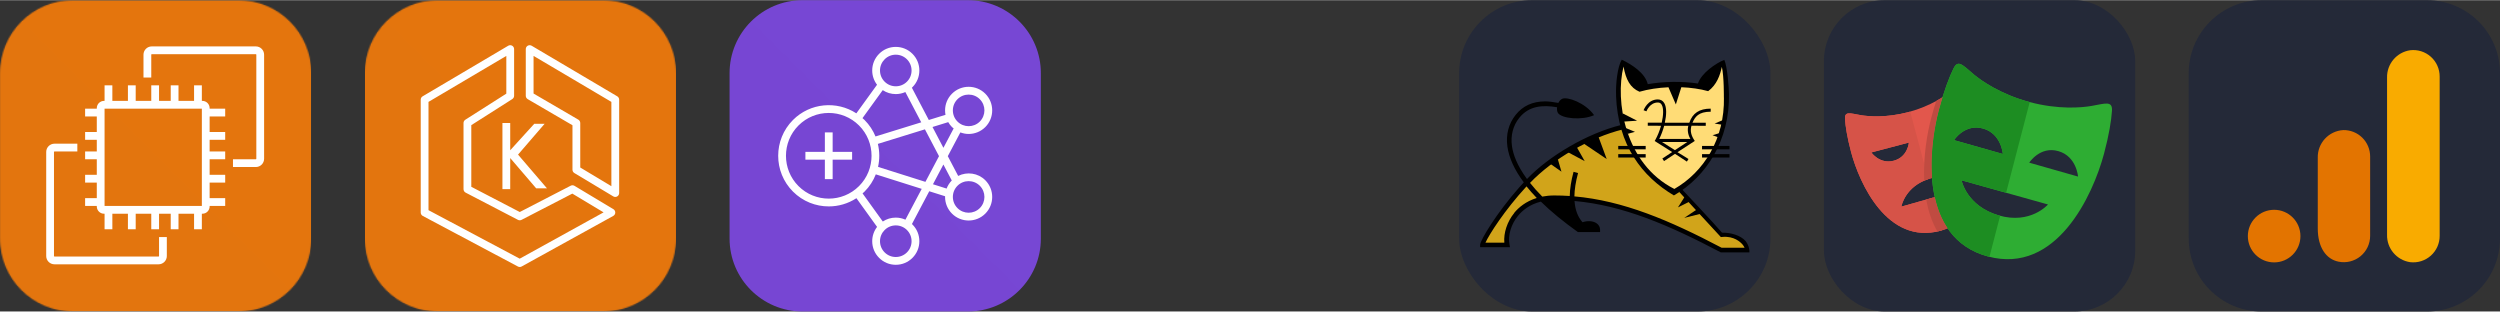
            <svg width="385" height="48" viewBox="0 0 2056 256" fill="none" xmlns="http://www.w3.org/2000/svg" xmlns:xlink="http://www.w3.org/1999/xlink" version="1.1">
        
		<rect x="0" y="0" width="2056" height="256" fill="#333333" stroke="none"/>
        
		<g transform="translate(0, 0)">
            
			<svg width="256" height="256" viewBox="0 0 256 256" fill="none" xmlns="http://www.w3.org/2000/svg">
<g clip-path="url(#clip0_186_252)">
<mask id="mask0_186_252" style="mask-type:luminance" maskUnits="userSpaceOnUse" x="0" y="0" width="256" height="256">
<path d="M196 0H60C26.863 0 0 26.863 0 60V196C0 229.137 26.863 256 60 256H196C229.137 256 256 229.137 256 196V60C256 26.863 229.137 0 196 0Z" fill="white"/>
</mask>
<g mask="url(#mask0_186_252)">
<path d="M256 0H0V256H256V0Z" fill="url(#paint0_linear_186_252)"/>
</g>
<path fill-rule="evenodd" clip-rule="evenodd" d="M86 169.2H166V89.2H86V169.2ZM172.4 89.2H185.2V95.6H172.4V108.4H185.2V114.8H172.4V124.4H185.2V130.8H172.4V143.6H185.2V150H172.4V162.8H185.2V169.2H172.4V169.635C172.4 172.925 169.725 175.6 166.435 175.6H166V188.4H159.6V175.6H146.8V188.4H140.4V175.6H130.8V188.4H124.4V175.6H111.6V188.4H105.2V175.6H92.4V188.4H86V175.6H85.565C82.275 175.6 79.6 172.925 79.6 169.635V169.2H70V162.8H79.6V150H70V143.6H79.6V130.8H70V124.4H79.6V114.8H70V108.4H79.6V95.6H70V89.2H79.6V88.765C79.6 85.475 82.275 82.8 85.565 82.8H86V70H92.4V82.8H105.2V70H111.6V82.8H124.4V70H130.8V82.8H140.4V70H146.8V82.8H159.6V70H166V82.8H166.435C169.725 82.8 172.4 85.475 172.4 88.765V89.2ZM130.8 210.403C130.8 210.621 130.621 210.8 130.403 210.8H44.797C44.579 210.8 44.4 210.621 44.4 210.403V124.797C44.4 124.579 44.579 124.4 44.797 124.4H63.6V118H44.797C41.05 118 38 121.05 38 124.797V210.403C38 214.15 41.05 217.2 44.797 217.2H130.403C134.15 217.2 137.2 214.15 137.2 210.403V194.8H130.8V210.403ZM217.2 44.797V130.403C217.2 134.15 214.15 137.2 210.403 137.2H191.6V130.8H210.403C210.621 130.8 210.8 130.621 210.8 130.403V44.797C210.8 44.579 210.621 44.4 210.403 44.4H124.797C124.579 44.4 124.4 44.579 124.4 44.797V63.6H118V44.797C118 41.05 121.05 38 124.797 38H210.403C214.15 38 217.2 41.05 217.2 44.797Z" fill="white"/>
</g>
<defs>
<linearGradient id="paint0_linear_186_252" x1="0" y1="25600" x2="25600" y2="0" gradientUnits="userSpaceOnUse">
<stop stop-color="#C8511B"/>
<stop offset="1" stop-color="#FF9900"/>
</linearGradient>
<clipPath id="clip0_186_252">
<rect width="256" height="256" fill="white"/>
</clipPath>
</defs>
</svg>

		</g>
		
		<g transform="translate(300, 0)">
            
			<svg width="256" height="256" viewBox="0 0 256 256" fill="none" xmlns="http://www.w3.org/2000/svg">
<g clip-path="url(#clip0_186_324)">
<mask id="mask0_186_324" style="mask-type:luminance" maskUnits="userSpaceOnUse" x="0" y="0" width="256" height="256">
<path d="M196 0H60C26.863 0 0 26.863 0 60V196C0 229.137 26.863 256 60 256H196C229.137 256 256 229.137 256 196V60C256 26.863 229.137 0 196 0Z" fill="white"/>
</mask>
<g mask="url(#mask0_186_324)">
<path d="M256 0H0V256H256V0Z" fill="url(#paint0_linear_186_324)"/>
</g>
<path fill-rule="evenodd" clip-rule="evenodd" d="M147.894 101.637L126.042 126.984L149.811 154.709H140.941L119.6 129.8V155.4H113.2V101H119.6V123.4L139.379 101.637H147.894ZM202.8 152.949L177.2 137.586V101C177.2 99.861 176.598 98.808 175.613 98.235L138.8 76.763V45.806L202.8 83.627V152.949ZM207.629 79.045L137.229 37.445C136.237 36.859 135.018 36.853 134.013 37.419C133.018 37.989 132.4 39.051 132.4 40.2V78.6C132.4 79.736 133.005 80.789 133.987 81.365L170.8 102.837V139.4C170.8 140.523 171.392 141.566 172.355 142.142L204.355 161.342C204.861 161.646 205.43 161.8 206 161.8C206.544 161.8 207.088 161.662 207.578 161.384C208.582 160.818 209.2 159.752 209.2 158.6V81.8C209.2 80.667 208.605 79.621 207.629 79.045ZM127.424 212.562L52.4 172.677V83.627L116.4 45.806V76.843L82.682 98.299C81.76 98.888 81.2 99.906 81.2 101V155.4C81.2 156.594 81.866 157.688 82.922 158.238L125.971 180.638C126.896 181.118 127.997 181.122 128.918 180.642L170.685 159.061L196.387 174.485L127.424 212.562ZM204.448 171.854L172.448 152.654C171.494 152.085 170.317 152.046 169.331 152.558L127.456 174.194L87.6 153.458V102.757L121.318 81.301C122.24 80.712 122.8 79.695 122.8 78.6V40.2C122.8 39.051 122.186 37.989 121.187 37.419C120.189 36.853 118.966 36.859 117.971 37.445L47.571 79.045C46.598 79.621 46 80.667 46 81.8V174.6C46 175.781 46.653 176.869 47.696 177.426L125.949 219.026C126.419 219.275 126.934 219.4 127.45 219.4C127.984 219.4 128.515 219.266 128.998 219L204.349 177.4C205.35 176.846 205.978 175.8 206 174.658C206.019 173.512 205.427 172.443 204.448 171.854Z" fill="white"/>
</g>
<defs>
<linearGradient id="paint0_linear_186_324" x1="0" y1="25600" x2="25600" y2="0" gradientUnits="userSpaceOnUse">
<stop stop-color="#C8511B"/>
<stop offset="1" stop-color="#FF9900"/>
</linearGradient>
<clipPath id="clip0_186_324">
<rect width="256" height="256" fill="white"/>
</clipPath>
</defs>
</svg>

		</g>
		
		<g transform="translate(600, 0)">
            
			<svg width="256" height="256" viewBox="0 0 256 256" fill="none" xmlns="http://www.w3.org/2000/svg">
<g clip-path="url(#clip0_159_22)">
<path d="M196 0H60C26.863 0 0 26.863 0 60V196C0 229.137 26.863 256 60 256H196C229.137 256 256 229.137 256 196V60C256 26.863 229.137 0 196 0Z" fill="url(#paint0_linear_159_22)"/>
<path fill-rule="evenodd" clip-rule="evenodd" d="M205.796 152.602C203.264 150.068 199.942 148.802 196.616 148.802C193.291 148.802 189.969 150.068 187.437 152.602C184.985 155.057 183.632 158.322 183.632 161.792C183.632 165.262 184.985 168.527 187.437 170.981C192.5 176.047 200.732 176.047 205.796 170.981C210.856 165.912 210.856 157.668 205.796 152.602ZM178.504 154.913C179.432 152.455 180.857 150.196 182.739 148.261L175.848 135.131L167.267 151.359L178.504 154.913ZM158.017 155.153L120.263 143.215C118.241 148.386 115.162 153.234 110.994 157.405C110.47 157.928 109.906 158.389 109.362 158.879L126.012 182.006C129.158 179.917 132.838 178.796 136.695 178.796C139.473 178.796 142.152 179.395 144.617 180.5L158.017 155.153ZM149.677 198.196C149.677 194.726 148.326 191.461 145.874 189.007C143.423 186.556 140.161 185.204 136.695 185.204C133.229 185.204 129.971 186.556 127.519 189.007C125.067 191.461 123.714 194.726 123.714 198.196C123.714 201.666 125.067 204.931 127.519 207.385C129.971 209.84 133.229 211.192 136.695 211.192C140.161 211.192 143.423 209.84 145.874 207.385C148.326 204.931 149.677 201.666 149.677 198.196ZM106.469 152.872C120.196 139.129 120.196 116.771 106.469 103.029C99.604 96.16 90.588 92.725 81.572 92.725C72.555 92.725 63.543 96.156 56.677 103.029C42.95 116.771 42.95 139.129 56.677 152.872C70.405 166.614 92.742 166.614 106.469 152.872ZM109.311 96.977C109.871 97.48 110.454 97.957 110.994 98.499C114.992 102.5 117.991 107.124 120.02 112.058L157.63 100.431L144.562 75.529C142.117 76.621 139.451 77.208 136.695 77.208C132.816 77.208 129.113 76.077 125.964 73.965L109.311 96.977ZM123.714 57.807C123.714 61.277 125.067 64.539 127.519 66.993C129.971 69.447 133.229 70.799 136.695 70.799C140.161 70.799 143.423 69.447 145.874 66.993C148.326 64.539 149.677 61.277 149.677 57.807C149.677 54.334 148.326 51.072 145.874 48.615C143.423 46.16 140.161 44.808 136.695 44.808C133.229 44.808 129.971 46.16 127.519 48.615C125.067 51.072 123.714 54.334 123.714 57.807ZM122.113 137.079L161.061 149.395L172.241 128.258L160.661 106.201L121.956 118.165C123.448 124.378 123.506 130.847 122.113 137.079ZM166.886 104.276L175.867 121.392L184.291 105.458C183.836 105.077 183.34 104.759 182.912 104.33C181.689 103.106 180.665 101.738 179.826 100.277L166.886 104.276ZM183.632 90.607C183.632 94.08 184.985 97.342 187.437 99.799C192.5 104.865 200.732 104.865 205.796 99.799C210.856 94.731 210.856 86.487 205.796 81.421C203.264 78.887 199.942 77.621 196.616 77.621C193.291 77.621 189.969 78.887 187.437 81.421C184.985 83.875 183.632 87.137 183.632 90.607ZM210.321 148.072C217.875 155.637 217.875 167.947 210.321 175.511C206.541 179.295 201.581 181.186 196.616 181.186C191.652 181.186 186.688 179.295 182.912 175.511C179.25 171.846 177.23 166.973 177.23 161.792C177.23 161.606 177.253 161.423 177.259 161.237L164.223 157.117L149.968 184.082C150.109 184.217 150.259 184.339 150.4 184.476C154.061 188.142 156.078 193.015 156.078 198.196C156.078 203.38 154.061 208.254 150.4 211.916C146.742 215.581 141.87 217.6 136.695 217.6C131.52 217.6 126.652 215.581 122.993 211.916C119.329 208.254 117.312 203.38 117.312 198.196C117.312 193.884 118.73 189.798 121.31 186.431L104.315 162.827C97.434 167.325 89.506 169.584 81.572 169.584C70.917 169.584 60.262 165.524 52.152 157.405C35.931 141.164 35.931 114.74 52.152 98.499C66.282 84.35 88.136 82.539 104.257 93.042L121.275 69.524C118.717 66.166 117.312 62.097 117.312 57.807C117.312 52.623 119.332 47.749 122.993 44.084C126.652 40.419 131.52 38.4 136.695 38.4C141.87 38.4 146.742 40.419 150.4 44.084C154.061 47.749 156.078 52.623 156.078 57.807C156.078 62.988 154.061 67.861 150.4 71.524C150.25 71.677 150.08 71.812 149.923 71.963L163.855 98.505L177.583 94.263C177.352 93.071 177.23 91.85 177.23 90.607C177.23 85.426 179.25 80.553 182.912 76.89C190.468 69.322 202.765 69.322 210.321 76.89C217.875 84.452 217.875 96.762 210.321 104.33C206.541 108.111 201.581 110.004 196.616 110.004C194.302 110.004 191.998 109.549 189.806 108.729L179.474 128.268L188 144.509C195.256 140.895 204.282 142.029 210.321 148.072ZM84.772 124.746H100.775V131.154H84.772V147.175H78.371V131.154H62.368V124.746H78.371V108.726H84.772V124.746Z" fill="white"/>
</g>
<defs>
<linearGradient id="paint0_linear_159_22" x1="0" y1="25600" x2="25600" y2="0" gradientUnits="userSpaceOnUse">
<stop stop-color="#4D27A8"/>
<stop offset="1" stop-color="#A166FF"/>
</linearGradient>
</defs>
</svg>

		</g>
		
		<g transform="translate(900, 0)">
            
			
		</g>
		
		<g transform="translate(1200, 0)">
            
			<svg width="256" height="256" viewBox="0 0 256 256" fill="none" xmlns="http://www.w3.org/2000/svg" id="tomcat">
<style>
#tomcat {
    rect {fill: #242938}

    @media (prefers-color-scheme: light) {
        rect {fill: #F4F2ED}
    }
}
</style>
<rect width="256" height="256" rx="60" fill="#242938"/>
<path d="M216.053 193.283L180.454 155.281L176.354 158C156.625 146.337 141.863 129.513 134.29 104.285C107.324 110.937 75.884 128 55.627 151.082C55.63 151.087 55.635 151.091 55.638 151.096C35.522 172.934 22.558 193.483 19.125 200.956L38.756 201.082C37.998 192.243 40.295 184.874 46.282 176.679C73.438 139.509 175.414 182.34 215.677 205.547L237.126 205.358C237.125 205.358 233.927 191.208 216.053 193.283Z" fill="#D1A41A"/>
<path d="M177.107 158C135.666 137.265 124.425 86.679 134.585 51.962C134.585 51.962 142.299 55.547 149.637 72.906C166.437 68.076 186.012 67.622 203.071 72.34C203.071 72.34 205.14 58.755 217.558 52.34C219.437 60.392 231.857 124.415 177.107 158Z" fill="#FFDC76"/>
<path d="M102.404 117.858L114.465 111.983L121.358 130.645L102.404 117.858ZM88.878 124.684L96.373 120.191L103.265 132.374L88.878 124.684ZM74.318 134.101L80.865 129.781L84.139 141.013L74.318 134.101ZM190.281 165.204L185.973 160.885L179.943 170.388L190.281 165.204ZM198.897 175.572L195.451 172.116L185.112 179.028L198.897 175.572ZM134.774 99.855L134.28 92.976L146.342 99.11L134.774 99.855ZM138.589 109.91L136.185 104.792L144.619 108.268L138.589 109.91ZM217.851 102.652L219.573 97.469L210.096 101.443L217.851 102.652ZM214.405 113.193L215.266 108.959L208.374 111.033L214.405 113.193ZM130.835 126.585H153.407V129.384H130.835V126.585ZM130.835 119.845H153.407V122.644H130.835V119.845ZM199.758 126.585H222.33V129.384H199.758V126.585ZM199.758 119.845H222.33V122.644H199.758V119.845Z" fill="black"/>
<path d="M221.937 77.011L221.899 76.954C221.884 72.591 220.535 54.15 218.061 49.073C211.349 51.646 199.126 60.002 196.397 68.521C183.177 66.524 168.251 66.765 155.116 69.045C152.932 59.837 141.981 52.867 133.707 48.908C130.219 54.855 128.667 68.614 129.067 78.424C129.053 78.434 129.036 78.444 129.021 78.456C130.557 119.502 150.515 145.06 176.614 160.549C203.482 145.06 222.672 114.855 221.904 76.992C221.915 76.999 221.927 77.004 221.937 77.011ZM176.985 155.228C135.958 134.576 128.197 82.342 135.192 54.548C137.137 65.304 140.668 72.016 148.326 75.286C155.431 73.231 163.688 71.988 172.132 71.601L178.22 85.719L182.723 71.569C190.515 71.882 198.125 72.942 204.791 74.797C211.827 69.634 214.6 61.717 216.05 54.833C217.908 62.853 217.696 80.218 217.704 80.218L217.756 79.933C218.446 114.095 201.208 141.289 176.985 155.229L176.985 155.228Z" fill="black"/>
<path d="M235.547 198.029C231.333 193.27 223.094 191.024 216.185 191.188C211.289 185.31 182.921 155.131 182.921 155.131L180.952 157.627L215.239 194.8L216.723 194.672C226.02 193.869 231.308 198.958 232.758 200.541C233.782 201.703 234.404 202.761 234.746 203.588H215.896C172.738 180.871 134.782 164.865 94.78 161.337C94.869 155.684 95.863 149.29 97.782 142.147L94.08 141.132C92.111 148.464 91.078 155.072 90.959 161.01C86.728 160.726 82.49 160.584 78.25 160.584C74.634 160.584 71.341 160.923 68.356 161.514C64.442 157.564 61.106 153.803 58.292 150.241C76.971 130.62 107.847 112.808 134.629 106.268L133.758 102.482C104.93 109.495 73.371 128.555 55.801 147.057C47.647 135.956 44.372 126.834 43.434 119.95C42.223 111.259 44.284 103.256 49.404 96.802C57.422 86.734 68.766 86.045 80.535 88.025C80.307 89.892 80.55 91.673 81.29 92.774C84.387 97.387 100.992 99.014 110.973 94.538C103.637 84.213 88.796 79.135 84.702 81.114C83.338 81.786 82.314 83.016 81.606 84.462C77.554 83.731 73.537 83.188 70.603 83.205C60.282 83.281 52.35 86.923 46.465 94.306C40.665 101.577 38.32 110.57 39.684 120.38C40.98 129.673 45.535 139.569 53.16 149.81L49.484 153.872C30.891 174.868 17.244 197.501 17.244 201.2V203.136H41.808L41.377 200.839C39.987 193.439 42.759 184.145 48.439 177.261C52.005 172.924 57.907 167.967 67.204 165.644C75.443 173.759 85.968 182.338 97.653 190.685H115.906V188.749C115.906 186.563 114.831 184.652 112.887 183.362C110.004 181.46 105.552 181.194 101.458 182.603C97.56 178.223 95.367 172.362 94.898 165.134C134.559 168.68 172.429 184.84 215.161 207.386H238.701L238.701 205.853C238.326 201.325 235.547 198.028 235.547 198.028L235.547 198.029ZM45.344 174.966C39.527 182.049 36.473 191.403 37.156 199.406H21.632C24.745 192.616 37.156 172.988 55.408 153.109C57.933 156.259 60.739 159.434 63.827 162.661C54.87 165.389 48.901 170.457 45.233 174.966H45.344ZM154.026 91.376L154.025 91.376L154.024 91.377L154.026 91.376Z" fill="black"/>
<path d="M206.885 91.695V89.172C197.563 89.172 191.98 92.87 189.309 100.749H169.149C170.559 94.443 170.801 88.257 168.724 84.68C167.552 82.667 165.708 81.596 163.391 81.596C155.086 81.596 151.808 90.132 151.674 90.494L154.025 91.375C154.118 91.063 156.868 84.128 163.415 84.128C164.845 84.128 165.85 84.707 166.576 85.96C168.277 88.897 168.001 94.669 166.588 100.734H155.129V103.257L166.027 103.267C164.863 107.406 163.235 111.492 161.4 114.758L160.807 115.804L175.194 124.875L167.113 130.215L168.5 132.323L177.546 126.353L187.282 132.728L188.617 130.595L179.571 124.988L193.786 115.743C193.781 115.737 193.779 115.732 193.775 115.727L193.726 115.698L193.743 115.696C190.762 111.291 189.823 107.524 191.062 103.257L202.81 103.273L202.835 100.767H191.893C193.962 95.989 196.805 91.695 206.885 91.695ZM177.444 123.31L166.847 116.614L187.61 116.62L177.444 123.31ZM188.505 103.267C187.609 106.118 187.971 110.412 190.168 114.067H164.58C166.139 110.939 167.578 107.129 168.629 103.267H188.505Z" fill="black"/>
</svg>

		</g>
		
		<g transform="translate(1500, 0)">
            
			<svg width="256" height="256" viewBox="0 0 256 256" fill="none" xmlns="http://www.w3.org/2000/svg" id="playwright">
<style>
#playwright {
    rect {fill: #242938}

    @media (prefers-color-scheme: light) {
        rect {fill: #F4F2ED}
    }
}
</style>
<rect width="256" height="256" rx="50" fill="#242938"/>
<path d="M103.878 172.836V158.363L63.666 169.766C63.666 169.766 66.637 152.501 87.609 146.552C93.969 144.75 99.395 144.762 103.878 145.628V86.264H124.012C121.82 79.49 119.699 74.275 117.918 70.651C114.971 64.653 111.951 68.629 105.093 74.365C100.264 78.399 88.057 87.007 69.689 91.957C51.32 96.91 36.47 95.596 30.274 94.523C21.49 93.008 16.896 91.079 17.326 97.76C17.7 103.653 19.103 112.79 22.319 124.857C29.275 150.989 52.266 201.343 95.716 189.64C107.065 186.582 115.076 180.537 120.629 172.833H103.878V172.836ZM38.99 125.215L69.868 117.081C69.868 117.081 68.968 128.96 57.392 132.012C45.814 135.06 38.99 125.215 38.99 125.215Z" fill="#E2574C"/>
<path d="M220.088 86.951C212.062 88.358 192.806 90.111 169.008 83.732C145.204 77.357 129.411 66.208 123.153 60.967C114.283 53.538 110.381 48.374 106.541 56.184C103.146 63.073 98.805 74.284 94.603 89.978C85.498 123.963 78.693 195.681 134.979 210.773C191.254 225.852 221.213 160.336 230.319 126.347C234.521 110.656 236.364 98.774 236.871 91.113C237.449 82.434 231.487 84.954 220.088 86.951ZM106.998 115.068C106.998 115.068 115.869 101.272 130.913 105.548C145.967 109.825 147.133 126.468 147.133 126.468L106.998 115.068ZM143.723 176.976C117.26 169.225 113.179 148.123 113.179 148.123L184.266 167.997C184.266 167.994 169.917 184.631 143.723 176.976ZM168.856 133.61C168.856 133.61 177.715 119.823 192.756 124.112C207.798 128.394 208.982 145.037 208.982 145.037L168.856 133.61Z" fill="#2EAD33"/>
<path d="M89.826 162.348L63.666 169.763C63.666 169.763 66.508 153.574 85.779 147.159L70.966 91.568L69.686 91.957C51.317 96.91 36.467 95.596 30.271 94.523C21.487 93.008 16.893 91.079 17.323 97.761C17.697 103.654 19.1 112.79 22.316 124.857C29.273 150.989 52.263 201.343 95.713 189.64L96.993 189.238L89.826 162.348ZM38.99 125.216L69.868 117.081C69.868 117.081 68.968 128.96 57.393 132.012C45.814 135.06 38.99 125.216 38.99 125.216Z" fill="#D65348"/>
<path d="M144.916 177.266L143.72 176.976C117.257 169.225 113.176 148.123 113.176 148.123L149.833 158.369L169.24 83.794L169.005 83.732C145.201 77.357 129.408 66.208 123.15 60.967C114.28 53.538 110.378 48.374 106.538 56.184C103.146 63.073 98.805 74.284 94.603 89.978C85.498 123.963 78.693 195.681 134.979 210.772L136.133 211.032L144.916 177.266ZM106.998 115.068C106.998 115.068 115.869 101.272 130.913 105.548C145.967 109.825 147.133 126.468 147.133 126.468L106.998 115.068Z" fill="#1D8D22"/>
<path d="M91.159 161.968L84.143 163.959C85.801 173.303 88.722 182.269 93.307 190.19C94.105 190.014 94.897 189.863 95.71 189.64C97.84 189.065 99.816 188.354 101.718 187.577C96.594 179.975 93.205 171.219 91.159 161.968ZM88.419 96.162C84.814 109.617 81.589 128.985 82.477 148.41C84.066 147.721 85.745 147.078 87.609 146.549L88.908 146.259C87.325 125.509 90.747 104.364 94.603 89.978C95.58 86.339 96.56 82.954 97.537 79.797C95.963 80.798 94.269 81.825 92.34 82.882C91.038 86.899 89.724 91.289 88.419 96.162Z" fill="#C04B41"/>
</svg>

		</g>
		
		<g transform="translate(1800, 0)">
            
			<svg width="256" height="256" viewBox="0 0 256 256" fill="none" xmlns="http://www.w3.org/2000/svg" id="googleanalytics">
<style>
#googleanalytics {
    path.rect {fill: #242938}

    @media (prefers-color-scheme: light) {
        path.rect {fill: #F4F2ED}
    }
}
</style>
<path d="M196 0H60C26.863 0 0 26.863 0 60V196C0 229.137 26.863 256 60 256H196C229.137 256 256 229.137 256 196V60C256 26.863 229.137 0 196 0Z" fill="#242938" class="rect" />
<g clip-path="url(#clip0_164_574)">
<path d="M206.376 193.776C206.408 199.998 203.769 205.934 199.128 210.079C194.487 214.223 188.291 216.176 182.112 215.442C170.994 213.797 162.846 204.121 163.117 192.885V63.704C162.848 52.456 171.016 42.776 182.149 41.147C188.322 40.425 194.508 42.383 199.14 46.526C203.773 50.669 206.407 56.599 206.376 62.813V193.776Z" fill="#F9AB00"/>
<path d="M70.256 172.369C82.202 172.369 91.885 182.053 91.885 193.998C91.885 205.944 82.202 215.627 70.256 215.627C58.311 215.627 48.627 205.944 48.627 193.998C48.627 182.053 58.311 172.369 70.256 172.369ZM127.167 106.814C115.165 107.472 105.853 117.539 106.132 129.556V187.654C106.132 203.422 113.069 212.993 123.235 215.034C129.616 216.327 136.241 214.682 141.276 210.553C146.311 206.424 149.223 200.25 149.204 193.739V128.554C149.215 122.733 146.887 117.152 142.743 113.064C138.599 108.976 132.987 106.724 127.167 106.814Z" fill="#E37400"/>
</g>
<defs>
<clipPath id="clip0_164_574">
<rect width="175" height="175" fill="white" transform="translate(40 41)"/>
</clipPath>
</defs>
</svg>

		</g>
		</svg>